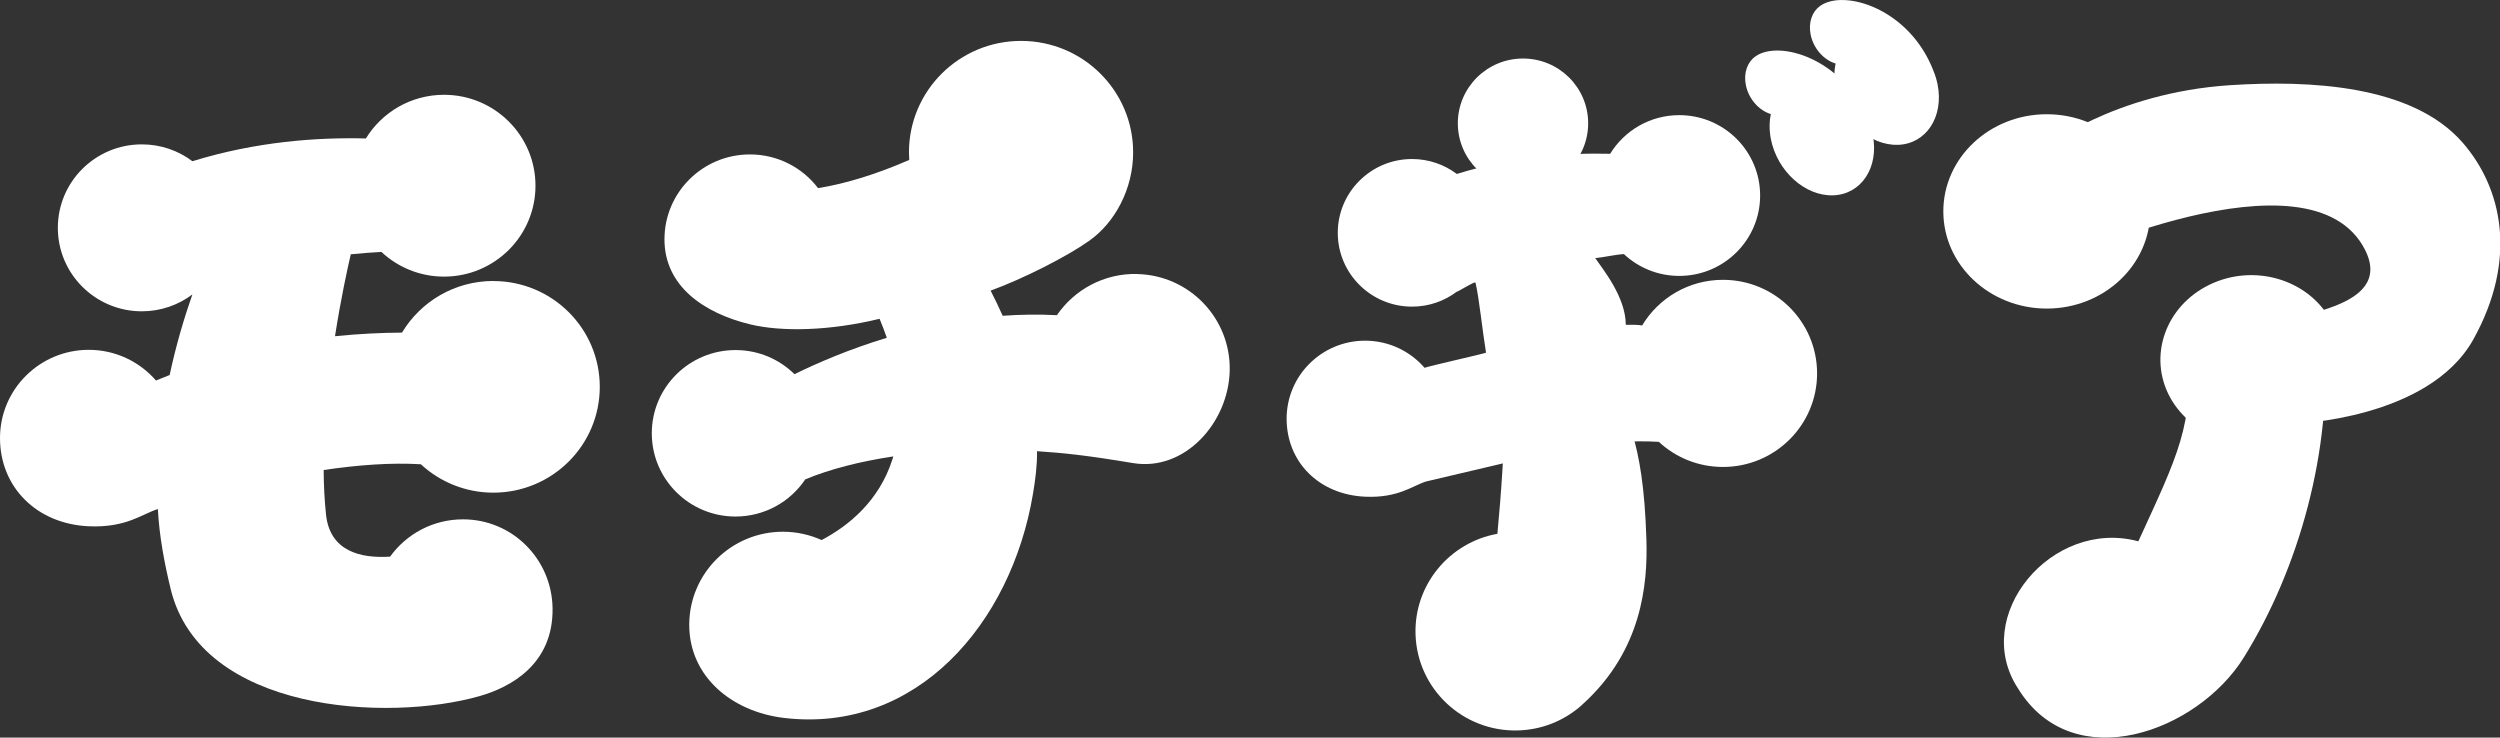 <svg width="383" height="113" viewBox="0 0 383 113" fill="none" xmlns="http://www.w3.org/2000/svg">
<rect x="0" y="0" width="383" height="113" fill="#333333" stroke="none"/>
<g clip-path="url(#clip0_123_414)">
<path d="M174.209 41.972C169.119 41.862 164.591 44.386 161.918 48.286C159.093 48.141 156.316 48.183 153.613 48.377C153.008 47.031 152.38 45.739 151.763 44.526C156.78 42.694 163.377 39.345 166.824 36.919C170.864 34.08 173.598 28.881 173.598 23.337C173.598 13.91 165.909 6.266 156.426 6.266C146.942 6.266 139.253 13.91 139.253 23.337C139.253 23.731 139.272 24.113 139.296 24.501C134.371 26.649 129.611 28.135 125.327 28.82C122.935 25.684 119.152 23.658 114.886 23.658C107.654 23.658 101.796 29.482 101.796 36.67C101.796 43.858 107.874 47.977 114.886 49.682C119.799 50.877 127.176 50.689 134.75 48.839C135.14 49.779 135.519 50.749 135.86 51.75C130.057 53.509 125.193 55.62 121.715 57.325C119.402 55.044 116.222 53.637 112.707 53.631C105.622 53.619 99.868 59.315 99.856 66.358C99.843 73.4 105.574 79.121 112.659 79.133C117.126 79.139 121.068 76.876 123.368 73.437C127.183 71.853 131.796 70.683 136.855 69.924C136.806 70.082 136.764 70.24 136.715 70.391C134.683 76.7 130.124 80.492 125.871 82.736C124.064 81.923 122.056 81.462 119.945 81.462C112.018 81.462 105.592 87.85 105.592 95.73C105.592 103.61 112.067 109.039 120.146 109.991C140.364 112.369 154.906 95.608 158.25 75.669C158.611 73.51 158.903 71.332 158.873 69.124C162.833 69.385 166.294 69.724 173.58 70.944C181.477 72.26 188.214 64.774 188.391 56.779C188.568 48.784 182.221 42.16 174.215 41.984L174.209 41.972Z" fill="white"/>
<path d="M75.592 43.045C69.636 43.045 64.43 46.218 61.587 50.955C58.56 50.974 55.093 51.125 51.322 51.508C52.219 45.751 53.238 41.116 53.739 38.957C55.368 38.793 56.943 38.678 58.432 38.593C60.94 40.934 64.314 42.378 68.025 42.378C75.763 42.378 82.036 36.142 82.036 28.45C82.036 20.758 75.763 14.522 68.025 14.522C62.953 14.522 58.511 17.203 56.052 21.213C48.558 21.019 39.178 21.698 29.481 24.701C27.327 23.081 24.642 22.117 21.725 22.117C14.622 22.117 8.861 27.843 8.861 34.904C8.861 41.965 14.622 47.692 21.725 47.692C24.636 47.692 27.321 46.727 29.475 45.108C28.285 48.493 27.004 52.709 25.991 57.452C25.295 57.725 24.599 58.004 23.897 58.295C21.401 55.42 17.716 53.594 13.596 53.594C6.09 53.594 0 59.642 0 67.11C0 74.577 5.559 80.261 13.596 80.625C19.351 80.886 21.841 78.702 24.184 77.986C24.398 82.056 25.155 86.157 26.155 90.27C30.769 109.148 59.408 110.652 73.474 106.643C78.228 105.29 84.764 101.759 84.654 93.206C84.556 85.672 78.509 79.563 70.93 79.563C66.322 79.563 62.252 81.82 59.762 85.278C55.203 85.569 50.553 84.441 49.949 78.86C49.711 76.652 49.601 74.347 49.583 72.005C54.929 71.216 60.018 70.852 64.473 71.125C67.384 73.819 71.29 75.475 75.58 75.475C84.587 75.475 91.886 68.22 91.886 59.266C91.886 50.312 84.587 43.057 75.58 43.057L75.592 43.045Z" fill="white"/>
<path d="M286.922 20.71C286.782 20 286.574 19.309 286.306 18.654C282.644 9.045 272.587 6.024 268.932 8.644C267.717 9.488 267.095 11.144 267.461 13.012C267.882 15.159 269.475 16.931 271.293 17.477C271.049 18.641 271.037 19.933 271.293 21.286C272.258 26.218 276.542 30.082 280.856 29.924C285.171 29.767 287.88 25.636 286.916 20.704L286.922 20.71Z" fill="white"/>
<path d="M290.785 22.19C295.099 22.032 297.809 17.901 296.845 12.969C296.704 12.26 296.497 11.568 296.228 10.913C292.567 1.304 282.51 -1.717 278.854 0.904C277.64 1.747 277.018 3.403 277.384 5.272C277.805 7.419 279.398 9.19 281.216 9.736C280.972 10.901 280.96 12.193 281.216 13.546C282.18 18.477 286.464 22.342 290.779 22.184L290.785 22.19Z" fill="white"/>
<path d="M240.964 68.469C245.687 67.771 250.191 67.449 254.133 67.692C256.708 70.076 260.156 71.538 263.958 71.538C271.922 71.538 278.378 65.12 278.378 57.204C278.378 49.287 271.922 42.869 263.958 42.869C258.692 42.869 254.09 45.672 251.576 49.864C250.868 49.736 250.24 49.761 249.068 49.761C249.068 45.472 245.474 41.153 244.394 39.545C245.834 39.4 247.463 38.999 248.781 38.926C250.996 41.001 253.981 42.269 257.264 42.269C264.105 42.269 269.652 36.755 269.652 29.955C269.652 23.154 264.105 17.64 257.264 17.64C252.778 17.64 248.848 20.012 246.676 23.561C240.049 23.391 231.755 23.992 223.181 26.649C221.277 25.217 218.897 24.362 216.322 24.362C210.043 24.362 204.947 29.427 204.947 35.669C204.947 41.911 210.043 46.976 216.322 46.976C218.897 46.976 221.271 46.127 223.175 44.689C223.2 44.811 225.97 43.021 226.043 43.3C226.58 45.447 227.123 50.81 227.66 54.031C227.044 54.268 218.861 56.088 218.244 56.348C216.041 53.807 212.776 52.193 209.133 52.193C202.494 52.193 197.111 57.543 197.111 64.143C197.111 70.743 202.03 75.772 209.133 76.094C214.223 76.324 216.42 74.395 218.494 73.758" fill="white"/>
<path d="M230.614 59.891C230.547 67.892 229.979 75.742 229.4 81.778C222.083 83.088 216.633 89.555 216.859 97.162C217.103 105.545 224.139 112.145 232.573 111.902C236.198 111.799 239.493 110.44 242.05 108.269C242.069 108.25 242.087 108.238 242.099 108.22C242.313 108.032 242.52 107.844 242.721 107.656C251.442 99.594 252.455 89.712 252.229 82.621C251.717 66.273 248.812 64.744 247.317 57.24" fill="white"/>
<path d="M233.324 28.814C238.837 28.814 243.307 24.371 243.307 18.89C243.307 13.409 238.837 8.966 233.324 8.966C227.81 8.966 223.34 13.409 223.34 18.89C223.34 24.371 227.81 28.814 233.324 28.814Z" fill="white"/>
<path d="M335.034 53.394C336.31 64.798 333.527 69.967 327.595 82.93C314.322 79.357 301.855 94.359 309.166 105.478C317.587 119.187 336.743 112.072 343.773 100.686C352.146 87.237 357.363 68.917 356.07 51.883" fill="white"/>
<path d="M357.028 49.02C360.482 55.293 357.784 63.039 351.005 66.321C344.225 69.603 335.931 67.182 332.477 60.916C329.023 54.644 331.721 46.897 338.5 43.615C345.28 40.334 353.574 42.754 357.028 49.02Z" fill="white"/>
<path d="M362.331 38.289C367.06 47.661 349.516 48.044 348.802 49.864C345.836 57.386 351.432 64.914 351.432 64.914C351.432 64.914 372.076 64.301 378.924 51.981C385.771 39.66 383.317 28.784 377.27 21.844C369.55 12.988 353.793 12.266 341.692 13.048C323.69 14.213 313.029 22.778 313.029 22.778C310.844 20.279 312.418 44.234 314.591 40.461C314.591 40.461 354.001 21.796 362.337 38.295L362.331 38.289Z" fill="white"/>
<path d="M313.566 47.273C322.318 47.273 329.414 40.608 329.414 32.387C329.414 24.166 322.318 17.501 313.566 17.501C304.813 17.501 297.717 24.166 297.717 32.387C297.717 40.608 304.813 47.273 313.566 47.273Z" fill="white"/>
</g>
<defs>
<clipPath id="clip0_123_414">
<rect width="383" height="113" fill="white"/>
</clipPath>
</defs>
</svg>
